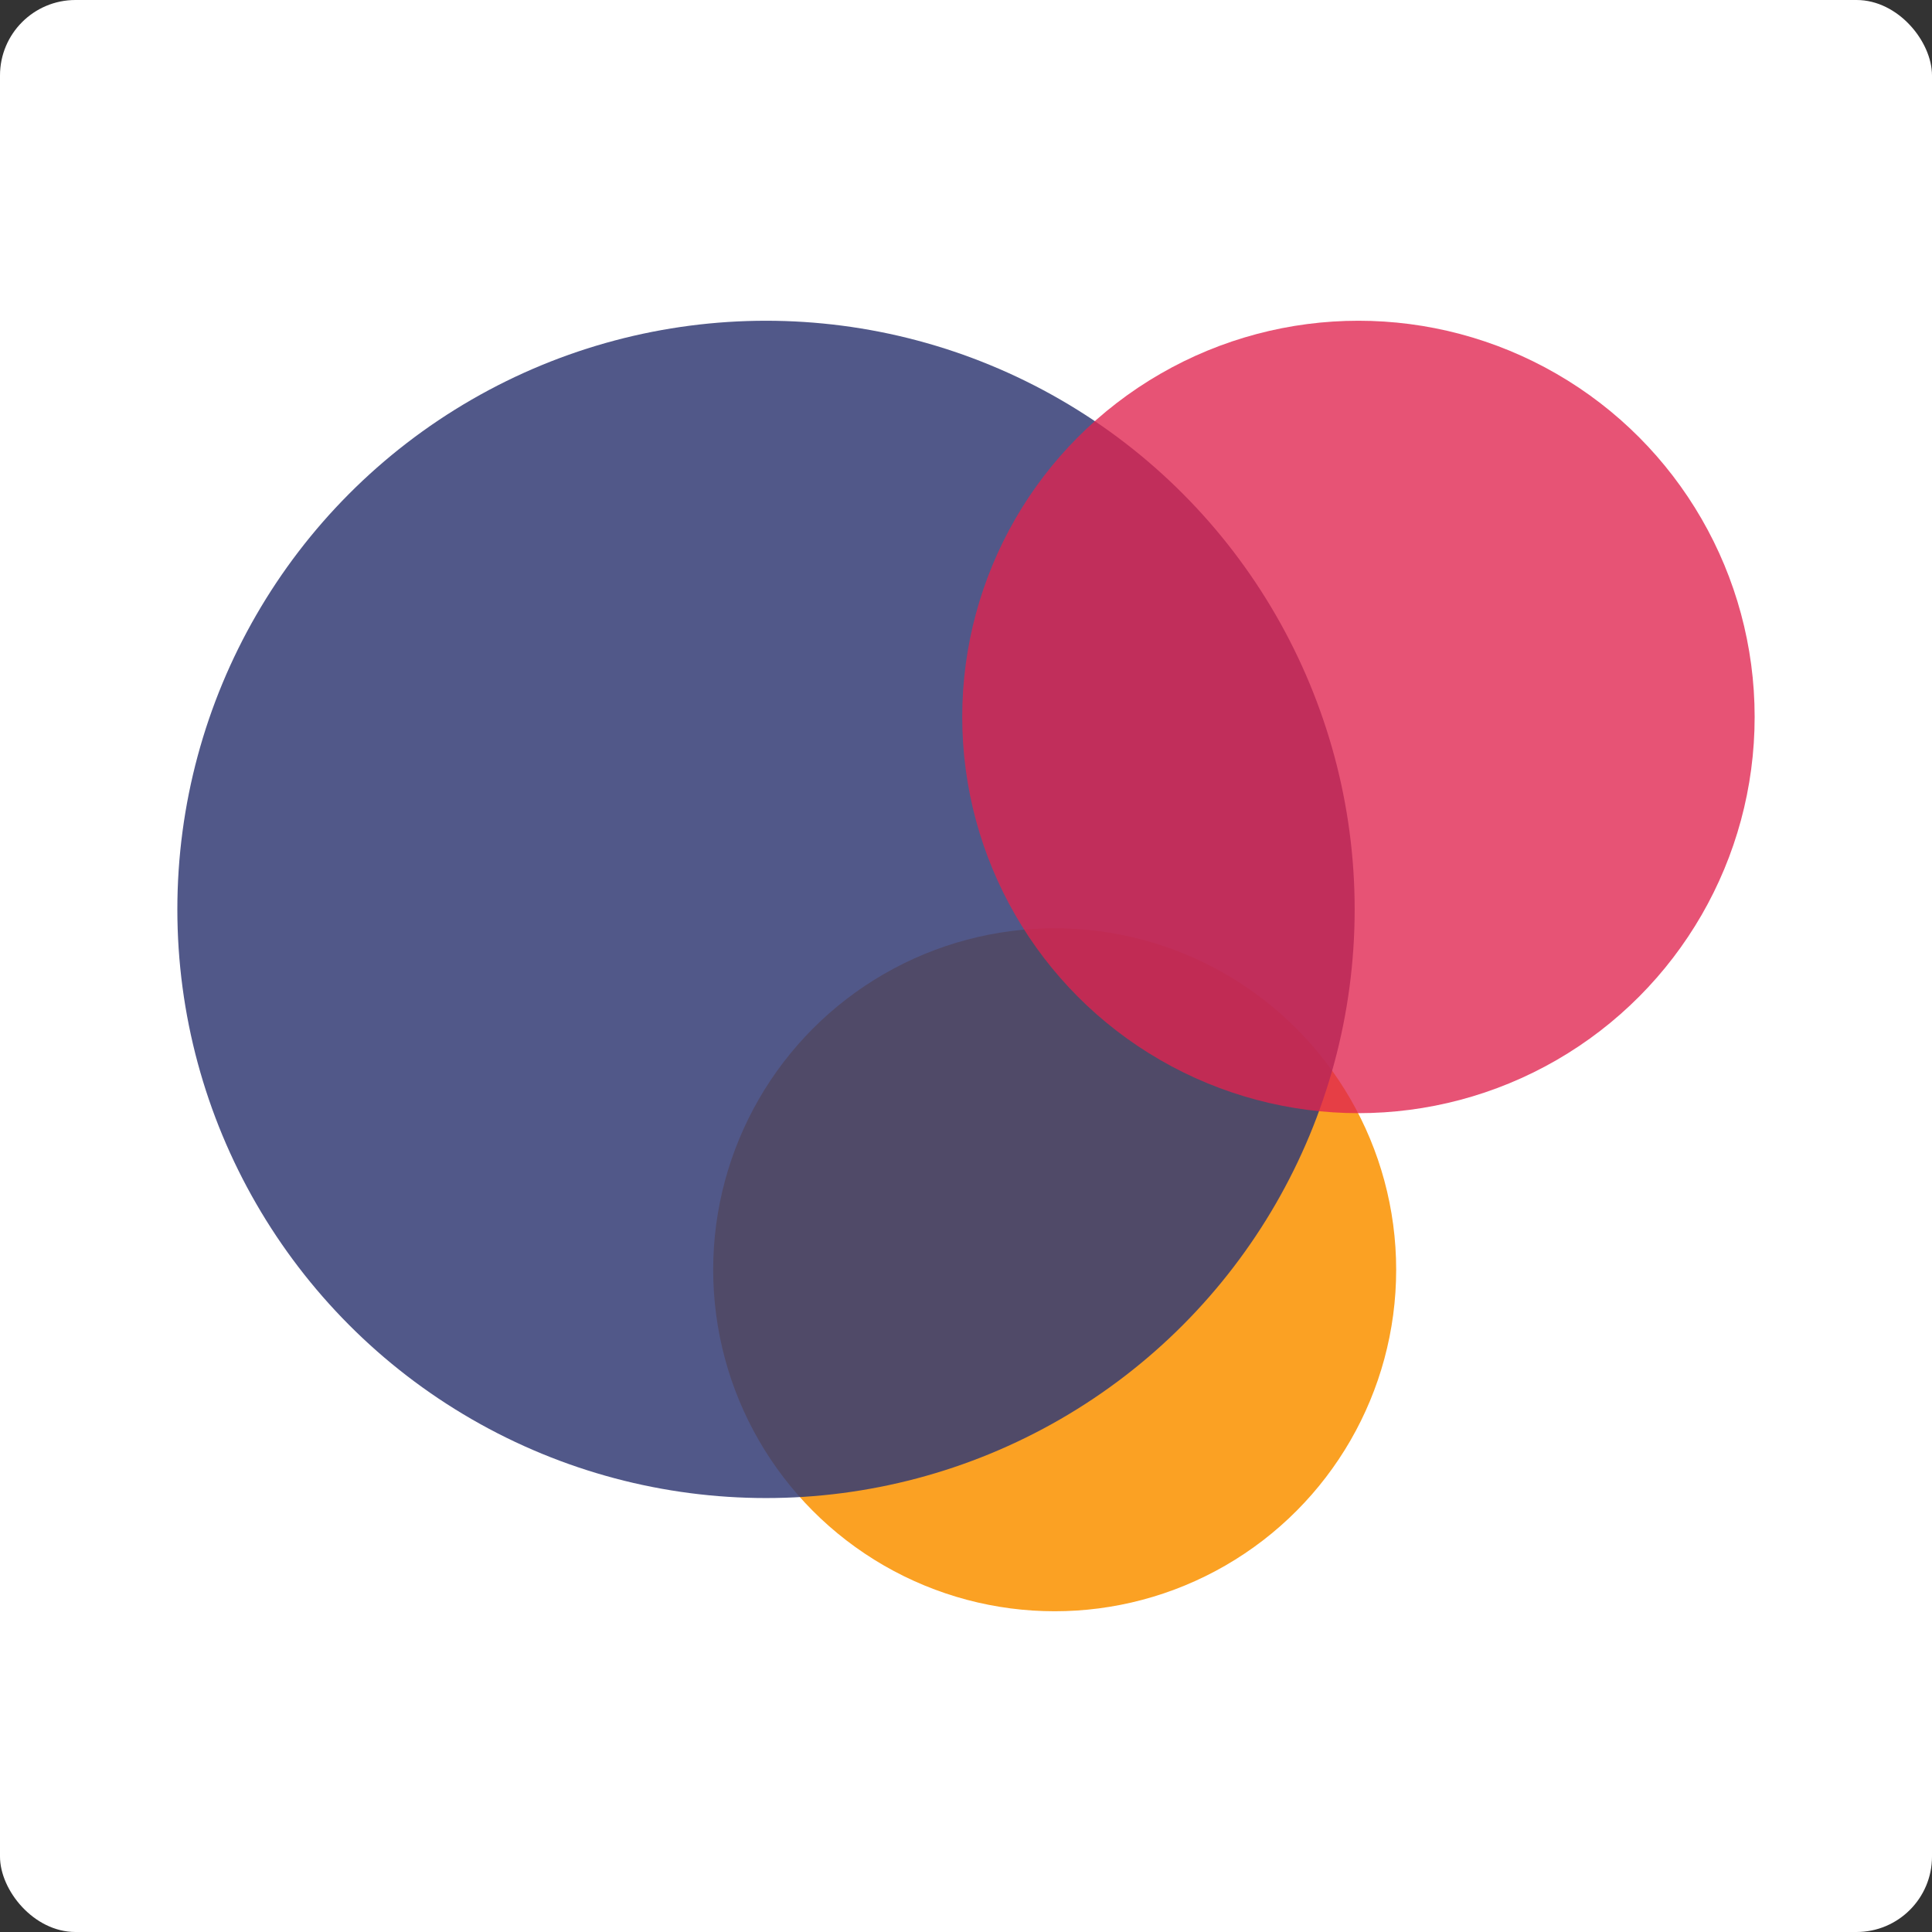 <svg width="512" height="512" viewBox="0 0 512 512" fill="none" xmlns="http://www.w3.org/2000/svg">
<rect x="0" y="0" width="512" height="512" fill="#333333" stroke="none"/>
<rect width="512" height="512" rx="20" fill="white"/>
<circle cx="279.5" cy="336.5" r="90.5" fill="#FBA123"/>
<circle cx="203" cy="241" r="156" fill="#333B75" fill-opacity="0.85"/>
<circle cx="360" cy="190" r="105" fill="#E0234E" fill-opacity="0.78"/>
</svg>
